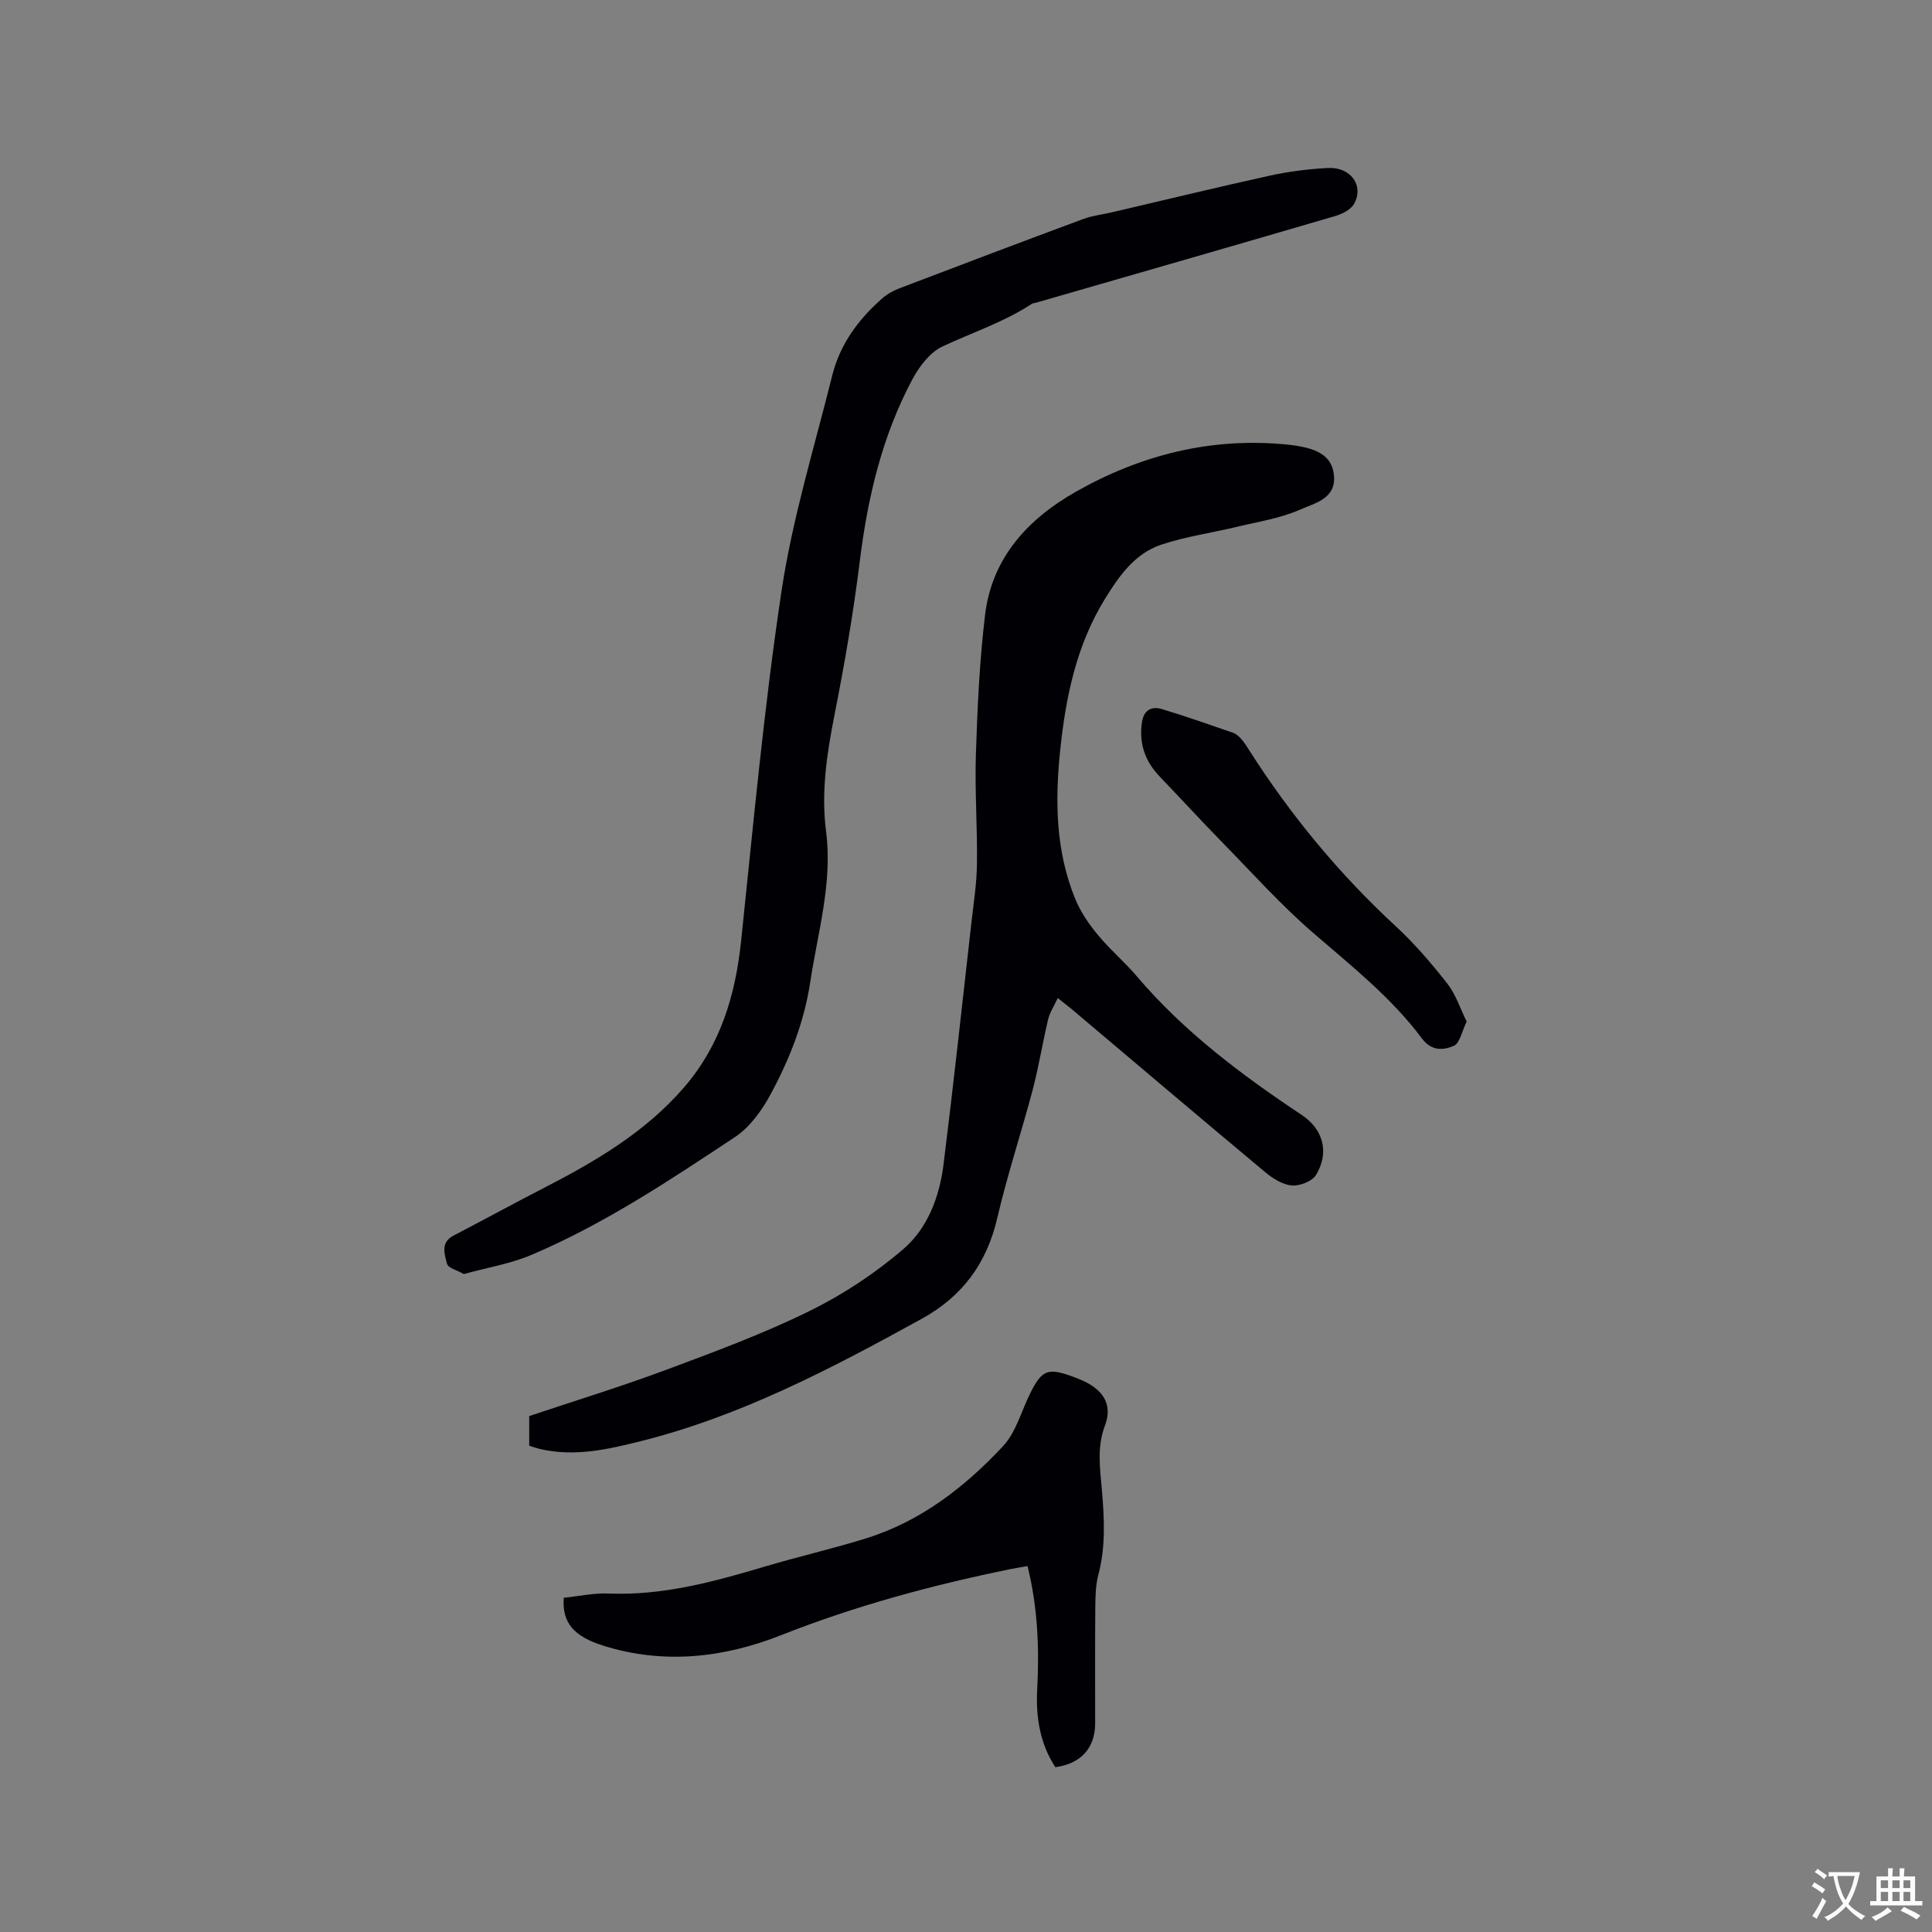 <svg enable-background="new 0 0 400 400" viewBox="0 0 400 400" xmlns="http://www.w3.org/2000/svg"><rect x="0" y="0" width="400" height="400" fill="#808080" stroke="none"/><g fill="#010105"><path d="m219 206.63c-.75 1.63-1.65 2.97-2 4.44-1.15 4.81-1.92 9.73-3.18 14.51-2.35 8.9-5.27 17.66-7.35 26.62-2.19 9.39-7.21 16.2-15.65 20.85-18.57 10.23-37.31 20.08-58.04 25.3-6.85 1.72-13.83 3.33-21.01 1.64-.71-.17-1.41-.42-2.2-.66 0-2.04 0-4.03 0-6.15 9.47-3.17 18.99-6.09 28.31-9.56 10.01-3.73 20.08-7.45 29.65-12.15 6.97-3.42 13.66-7.84 19.54-12.9 5.01-4.31 7.45-10.84 8.28-17.49 2.07-16.61 3.87-33.25 5.75-49.88.46-4.11 1.12-8.22 1.17-12.34.1-7.6-.47-15.22-.22-22.82.32-9.62.75-19.28 1.91-28.83 1.44-11.77 8.91-19.8 18.75-25.38 13.46-7.64 28.01-11.33 43.63-9.8 6.39.62 9.34 2.3 9.82 6.19.62 5.02-3.97 5.95-6.99 7.29-4.08 1.81-8.67 2.5-13.06 3.56-5.24 1.26-10.64 2.01-15.72 3.71-5.47 1.83-8.76 6.55-11.65 11.26-5.85 9.51-8.07 20.17-9.22 31.1-1.11 10.54-.99 21 3.1 30.98 1.09 2.67 2.81 5.18 4.66 7.42 2.49 3.02 5.52 5.58 8.06 8.56 9.78 11.51 21.69 20.44 34.17 28.74 4.49 2.99 5.76 7.79 2.95 12.43-.8 1.32-3.37 2.31-5.01 2.17-1.91-.17-3.95-1.45-5.51-2.76-13.43-11.21-26.77-22.53-40.13-33.81-.83-.67-1.66-1.31-2.81-2.24z"/><path d="m96.02 263.78c-1.38-.8-3.25-1.25-3.47-2.13-.5-1.96-1.41-4.4 1.34-5.83 6.28-3.27 12.5-6.67 18.79-9.91 10.7-5.5 20.99-11.56 28.98-20.82 7.5-8.7 10.6-19.02 11.78-30.27 2.54-24.23 4.76-48.53 8.39-72.61 2.27-15.02 6.8-29.7 10.48-44.49 1.61-6.47 5.45-11.67 10.43-16.01 1.01-.88 2.27-1.56 3.53-2.04 12.66-4.83 25.33-9.62 38.04-14.34 1.86-.69 3.9-.9 5.85-1.36 10.92-2.55 21.81-5.2 32.76-7.61 3.92-.86 7.95-1.36 11.96-1.58 4.72-.26 7.56 3.58 5.49 7.39-.67 1.23-2.49 2.14-3.96 2.57-20.62 6.04-41.27 11.97-61.91 17.93-.31.09-.66.09-.91.26-5.77 3.79-12.32 5.91-18.49 8.82-2.54 1.2-4.71 4.03-6.11 6.62-6.35 11.82-9.35 24.63-10.99 37.89-1.31 10.6-3.13 21.15-5.2 31.63-1.59 8.06-2.83 16.05-1.77 24.26 1.37 10.64-1.71 20.79-3.27 31.13-1.26 8.34-4.27 15.96-8.18 23.22-1.8 3.35-4.3 6.85-7.39 8.9-13.5 8.94-27.02 17.97-42 24.34-4.41 1.91-9.29 2.69-14.17 4.04z"/><path d="m218.5 365.88c-3.19-4.87-4.06-10.37-3.76-16.05.44-8.5.14-16.93-2-25.59-1.16.2-2.36.39-3.54.63-16.2 3.31-32.07 7.58-47.52 13.69-11.79 4.66-24.21 6.1-36.74 2.17-6.11-1.92-8.61-4.72-8.22-9.93 3.06-.31 6.21-1.01 9.32-.88 11.22.46 21.8-2.45 32.38-5.6 6.9-2.05 13.93-3.66 20.8-5.79 11.35-3.52 20.5-10.61 28.44-19.11 2.7-2.89 3.8-7.27 5.64-10.96 2.53-5.08 3.74-5.45 9.94-3.01 5.16 2.03 7.21 5.26 5.52 9.72-1.72 4.52-.98 9-.61 13.5.49 5.83.78 11.59-.74 17.35-.56 2.12-.62 4.4-.64 6.61-.07 8.06-.02 16.12-.03 24.18-.01 5.09-2.93 8.34-8.24 9.07z"/><path d="m303.66 211.51c-1.01 2.04-1.42 4.48-2.65 5.01-2.14.92-4.59 1.19-6.63-1.54-6.32-8.46-14.57-14.98-22.52-21.85-6.62-5.72-12.5-12.29-18.64-18.56-4.44-4.54-8.74-9.23-13.13-13.81-3.07-3.2-4.33-6.93-3.64-11.33.39-2.47 2.02-3.25 4.12-2.62 4.96 1.5 9.85 3.22 14.74 4.91.64.22 1.23.77 1.69 1.3.63.71 1.14 1.53 1.65 2.33 8.58 13.47 18.66 25.65 30.41 36.5 3.87 3.58 7.35 7.66 10.61 11.82 1.74 2.22 2.64 5.11 3.99 7.84z"/></g><path d="m377.9 391.2c-.2.3-.4.5-.6.8-.7-.6-1.4-1-2.2-1.5.2-.3.4-.5.5-.8.6.4 1.4.8 2.3 1.5zm-1.8 6.1c-.2-.2-.5-.4-.9-.6.4-.6.8-1.2 1.2-1.9s.7-1.3.9-1.9c.3.3.5.5.8.7-.7 1.3-1.4 2.6-2 3.7zm2.2-9c-.3.3-.5.5-.6.8-.6-.6-1.3-1.1-2-1.5.3-.3.5-.5.6-.7.6.5 1.3.9 2 1.4zm.3.2v-.9h2 4.5c-.3 1.3-.6 2.5-1 3.6s-.9 2.1-1.4 3c.4.5 1 1 1.6 1.4s1.2.8 1.9 1.1c-.3.2-.5.4-.8.8-.4-.3-1-.7-1.6-1.2s-1.2-1.1-1.6-1.6c-.5.6-1.1 1.1-1.7 1.6s-1.4.9-2.1 1.4c-.1-.3-.3-.5-.7-.8.6-.2 1.2-.5 1.9-1s1.4-1.1 2-1.8c-.5-.8-.9-1.6-1.2-2.5s-.6-2-.8-3.2c-.4.1-.7.1-1 .1zm2.5 2.7c.3 1 .7 1.7 1 2.2.3-.5.6-1.1 1-2s.6-1.9.9-3h-3.2-.4c.1.9.3 1.8.7 2.8z" fill="#fafbfa"/><path d="m396.5 388.5v1.5 3.6h1.5v.9c-.4 0-1 0-1.7 0h-7.9c-.5 0-.9 0-1.2 0v-.9h1.3v-3.5c0-.7 0-1.2 0-1.6h2.4c0-.8 0-1.4 0-1.7h1c0 .3-.1.8-.1 1.7h1.5c0-.8 0-1.4 0-1.7h1c0 .3-.1.9-.1 1.7zm-8.2 9.2c-.2-.3-.5-.5-.8-.8.8-.3 1.4-.6 1.9-.9s1-.7 1.4-1.1c.3.3.6.5.9.8-1.6 1-2.8 1.6-3.4 2zm2.6-6.8v-1.6h-1.5v1.6zm0 2.7v-1.9h-1.5v1.9zm2.4-2.7v-1.6h-1.5v1.6zm0 2.7v-1.9h-1.5v1.9zm.2 2 .7-.8c.4.2.9.5 1.6.8s1.3.7 1.8 1c-.3.3-.5.5-.8.8-.4-.3-1.5-1-3.3-1.8zm2-4.7v-1.6h-1.4v1.6zm0 2.7v-1.9h-1.4v1.9z" fill="#fafbfa"/></svg>